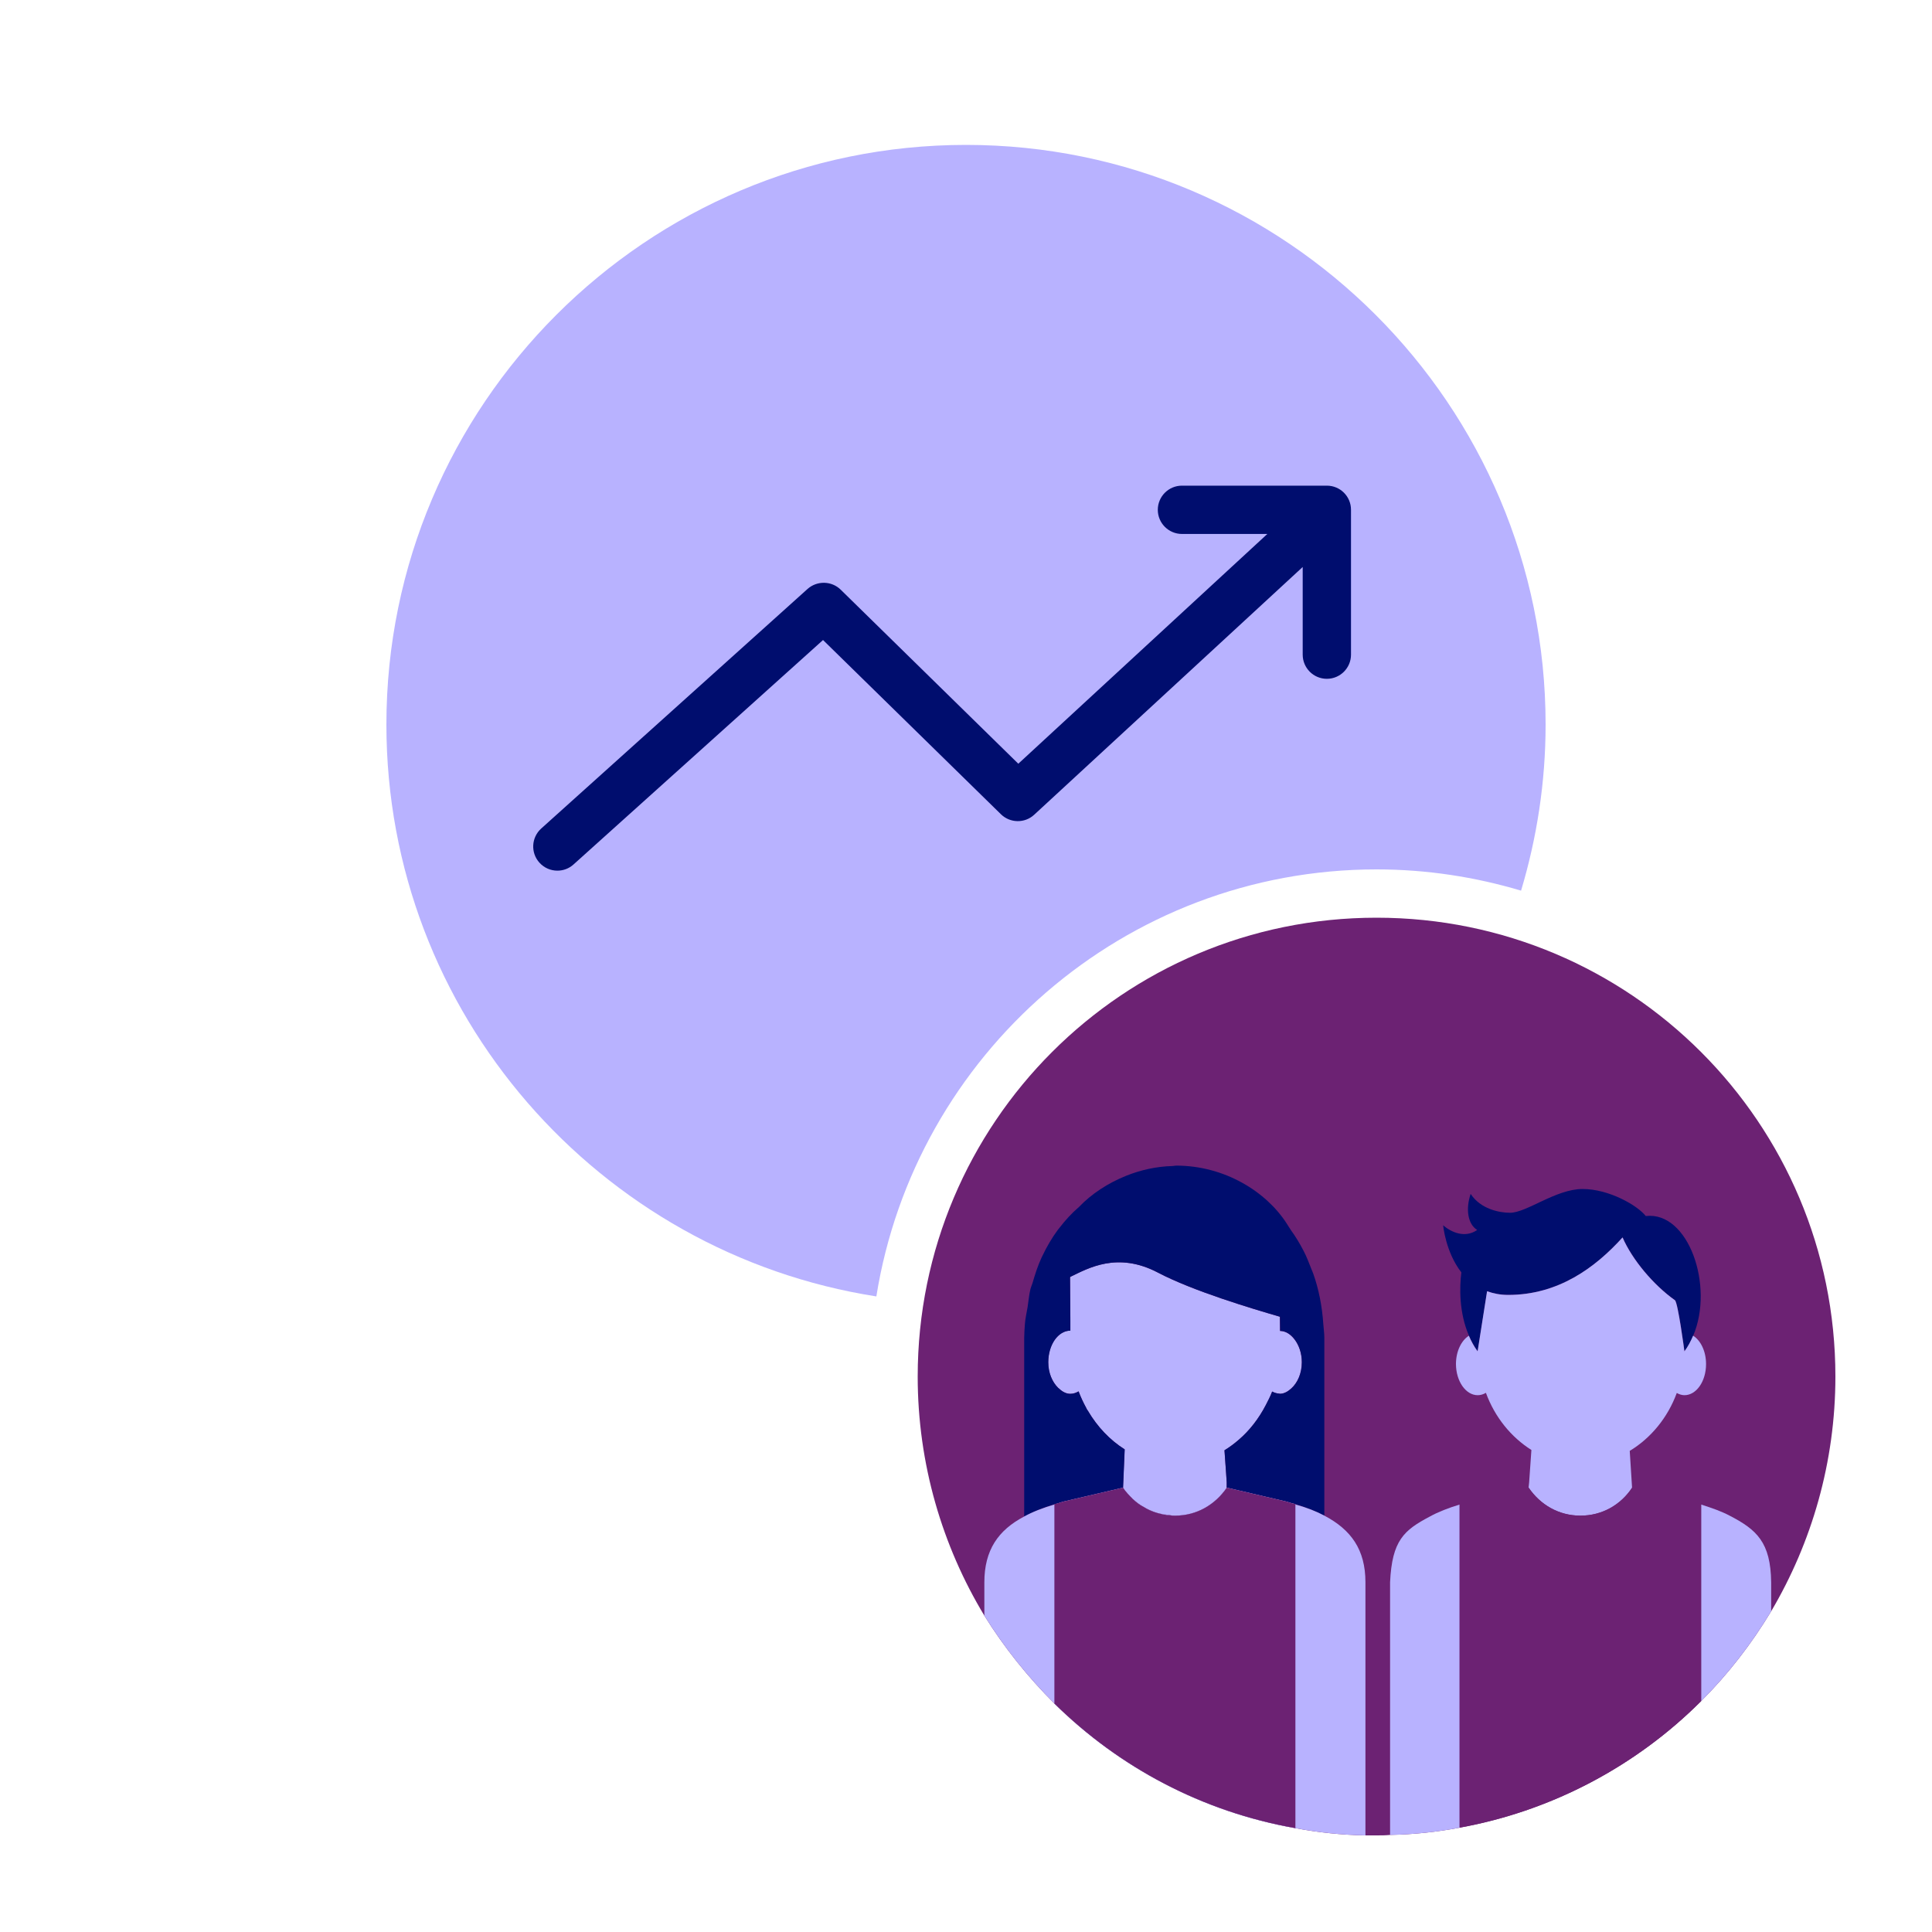 <?xml version="1.0" encoding="iso-8859-1"?><!--Generator: Adobe Illustrator 26.2.1, SVG Export Plug-In . SVG Version: 6.00 Build 0)--><svg version="1.1" xmlns="http://www.w3.org/2000/svg" xmlns:xlink="http://www.w3.org/1999/xlink" x="0px" y="0px" viewBox="0 0 40 40" xml:space="preserve" focusable="false" aria-hidden="true" enable-background="new 0 0 40 40"><g id="Solid"><rect width="40" height="40" fill="none"/></g><g id="Icon_Purple"><path d="M28.5,18c1.04,0,2.043,0.157,2.992,0.44C31.819,17.349,32,16.196,32,15c0-6.617-5.383-12-12-12
		S8,8.383,8,15c0,5.984,4.408,10.945,10.144,11.841C18.943,21.839,23.276,18,28.5,18z" fill="#B8B2FF"/><g><path d="M27.471,10.055h-3c-0.276,0-0.5,0.224-0.5,0.5s0.224,0.5,0.5,0.5h1.768l-5.156,4.757l-3.678-3.604
			c-0.188-0.184-0.489-0.189-0.685-0.015l-5.515,4.961c-0.205,0.185-0.222,0.501-0.037,0.706c0.099,0.11,0.235,0.166,0.372,0.166
			c0.119,0,0.239-0.042,0.334-0.128l5.166-4.647l3.683,3.607c0.19,0.186,0.494,0.191,0.689,0.01l5.559-5.129v1.815
			c0,0.276,0.224,0.5,0.5,0.5s0.5-0.224,0.5-0.5v-3C27.971,10.278,27.748,10.055,27.471,10.055z" fill="#000D6E"/></g><g><g><path d="M38,28.5c0,1.77-0.49,3.44-1.33,4.86c-0.41,0.68-0.89,1.3-1.45,1.86c-1.33,1.33-3.07,2.27-5,2.62
				c-0.47,0.09-0.95,0.14-1.44,0.15C28.69,38,28.59,38,28.5,38h-0.23c-0.49-0.01-0.98-0.06-1.45-0.15
				c-1.93-0.34-3.65-1.26-4.99-2.58c-0.55-0.55-1.04-1.16-1.45-1.82C19.51,32.01,19,30.31,19,28.5c0-5.25,4.25-9.5,9.5-9.5
				S38,23.25,38,28.5z" fill="#6C2273"/></g><g><path d="M26.497,28.857c0.09,0,0.169-0.047,0.239-0.112c-0.071,0.064-0.15,0.111-0.241,0.111
				C26.496,28.857,26.496,28.857,26.497,28.857z" fill="none"/><path d="M26.207,29.09c-0.145,0.279-0.334,0.524-0.561,0.72C25.873,29.615,26.062,29.37,26.207,29.09z" fill="none"/><path d="M23.745,31.237c-0.021-0.01-0.041-0.021-0.061-0.032C23.704,31.216,23.724,31.226,23.745,31.237z" fill="none"/><path d="M26.8,27.727c-0.079-0.103-0.182-0.171-0.297-0.174c-0.001-0.087-0.002-0.188-0.002-0.293
				c-0.001,0-0.001,0-0.002,0c0.001,0.105,0.002,0.208,0.004,0.296C26.617,27.556,26.72,27.624,26.8,27.727z" fill="none"/><path d="M24.107,31.352c-0.043-0.007-0.086-0.01-0.127-0.022C24.021,31.342,24.064,31.345,24.107,31.352z" fill="none"/><path d="M26.338,28.811c0.046,0.025,0.095,0.04,0.147,0.043C26.435,28.852,26.381,28.836,26.338,28.811
				C26.338,28.811,26.338,28.811,26.338,28.811z" fill="none"/><path d="M22.161,28.857c-0.096,0-0.179-0.052-0.252-0.123c0.073,0.072,0.155,0.123,0.25,0.123
				c0.061,0,0.119-0.019,0.172-0.05c0.044,0.12,0.098,0.234,0.159,0.344c-0.06-0.11-0.115-0.225-0.159-0.346
				C22.279,28.837,22.22,28.857,22.161,28.857z" fill="none"/><path d="M22.157,26.723c-0.001-0.106-0.001-0.205-0.002-0.28l-0.002,0.003
				c0.001,0.075,0.001,0.173,0.002,0.278c0,0.002,0,0.004,0,0.006c0.002,0.193,0.004,0.416,0.005,0.618
				c-0.001-0.203-0.002-0.427-0.003-0.62C22.157,26.726,22.157,26.724,22.157,26.723z" fill="none"/><path d="M25.397,30.761v-0.074l-0.013-0.196l-0.033-0.464c0.104-0.063,0.202-0.137,0.295-0.217
				c0.227-0.195,0.416-0.441,0.561-0.72c0.047-0.09,0.094-0.181,0.131-0.279c0,0,0,0,0,0c0.043,0.024,0.097,0.04,0.146,0.043
				c0.003,0,0.006,0.003,0.009,0.003c0,0,0.001,0,0.001,0c0.091,0,0.17-0.047,0.241-0.111c0.128-0.116,0.217-0.311,0.217-0.542
				c0-0.189-0.061-0.357-0.153-0.476c-0.08-0.103-0.183-0.171-0.298-0.171c-0.001-0.088-0.002-0.19-0.004-0.296
				c-0.587-0.17-1.802-0.534-2.522-0.912c-0.843-0.443-1.451-0.088-1.811,0.084l-0.01,0.01c0.001,0.075,0.001,0.174,0.002,0.28
				c0,0.001,0,0.003,0,0.004c0.001,0.193,0.003,0.417,0.003,0.62c0,0.071,0,0.14,0,0.202c-0.127,0-0.242,0.074-0.324,0.192
				c-0.083,0.119-0.133,0.282-0.133,0.462c0,0.221,0.082,0.407,0.2,0.526c0.002,0.002,0.004,0.003,0.006,0.005
				c0.073,0.071,0.156,0.123,0.252,0.123c0.059,0,0.118-0.02,0.17-0.052c0.045,0.121,0.099,0.236,0.159,0.346
				c0.004,0.007,0.006,0.015,0.01,0.022c0.007,0.013,0.017,0.024,0.025,0.037c0.194,0.33,0.453,0.604,0.76,0.797l-0.033,0.778
				l-0.001,0.018l0.002,0c0.112,0.166,0.26,0.302,0.431,0.401c0.02,0.011,0.04,0.022,0.061,0.032
				c0.075,0.038,0.152,0.071,0.235,0.094c0.041,0.011,0.085,0.015,0.127,0.022c0.072,0.012,0.143,0.028,0.219,0.028
				c0.452,0,0.836-0.228,1.071-0.575v-0.013V30.761z" fill="#B8B2FF"/><path d="M30.79,26.733c0.128,0.046,0.271,0.076,0.438,0.076c1.032,0,1.797-0.558,2.367-1.19
				c0.203,0.468,0.643,0.986,1.084,1.3c0.063,0.045,0.197,1.058,0.197,1.058c0.074-0.099,0.131-0.209,0.18-0.324
				c0.438-1.031-0.099-2.58-0.982-2.476c-0.17-0.218-0.758-0.56-1.309-0.56c-0.551,0-1.159,0.492-1.501,0.492
				c-0.22,0-0.609-0.075-0.816-0.391c-0.106,0.315-0.06,0.625,0.135,0.747c-0.252,0.176-0.537,0.048-0.704-0.096
				c0,0,0.049,0.553,0.377,0.974c-0.039,0.304-0.05,0.833,0.157,1.311c0.048,0.112,0.106,0.221,0.181,0.323L30.79,26.733z" fill="#000D6E"/><path d="M22.01,31.092l1.242-0.288l0.001,0l0-0.018l0.033-0.778c-0.306-0.193-0.566-0.467-0.76-0.797
				c-0.008-0.013-0.018-0.024-0.025-0.037c-0.004-0.007-0.006-0.015-0.01-0.022c-0.06-0.109-0.114-0.223-0.159-0.344
				c-0.053,0.031-0.111,0.05-0.172,0.05c-0.095,0-0.177-0.052-0.25-0.123c-0.002-0.002-0.004-0.003-0.006-0.005
				c-0.118-0.119-0.2-0.305-0.2-0.526c0-0.18,0.051-0.343,0.133-0.462c0.083-0.118,0.197-0.192,0.324-0.192c0-0.062,0-0.131,0-0.202
				c-0.002-0.202-0.004-0.425-0.005-0.618c0-0.002,0-0.004,0-0.006c-0.001-0.105-0.002-0.203-0.002-0.278l0.002-0.003l0.01-0.01
				c0.36-0.172,0.969-0.527,1.811-0.084c0.72,0.378,1.935,0.742,2.522,0.912c0.001,0,0.001,0,0.002,0
				c0.001,0.105,0.002,0.206,0.003,0.293c0.115,0.002,0.218,0.07,0.297,0.173c0.092,0.119,0.153,0.287,0.153,0.476
				c0,0.231-0.089,0.426-0.217,0.542c-0.071,0.065-0.149,0.112-0.239,0.112c-0.001,0-0.001-0.001-0.002-0.001c0,0-0.001,0-0.001,0
				c-0.003,0-0.006-0.003-0.009-0.003c-0.052-0.003-0.101-0.018-0.147-0.043c-0.037,0.098-0.084,0.188-0.131,0.279
				c-0.145,0.28-0.334,0.525-0.561,0.72c-0.093,0.08-0.191,0.154-0.295,0.217l0.033,0.464l0.013,0.196v0.074v0.03v0.013
				c0,0,0.001-0.001,0.001-0.001l1.244,0.289c0.299,0.08,0.555,0.175,0.776,0.289v-3.682c0-0.096-0.015-0.187-0.021-0.281
				c0,0,0,0,0,0c-0.025-0.372-0.094-0.725-0.209-1.049c-0.012-0.034-0.028-0.066-0.04-0.099c-0.049-0.125-0.097-0.251-0.157-0.366
				c-0.079-0.154-0.167-0.3-0.265-0.434c-0.012-0.022-0.027-0.043-0.041-0.064c-0.016-0.024-0.031-0.048-0.046-0.073
				c-0.423-0.659-1.284-1.199-2.288-1.199c-0.025,0-0.047,0.007-0.072,0.008c-0.343,0.009-0.666,0.083-0.961,0.201
				c-0.384,0.154-0.722,0.377-0.98,0.647c-0.148,0.126-0.284,0.275-0.408,0.437c-0.009,0.012-0.02,0.023-0.029,0.036
				c-0.121,0.163-0.227,0.344-0.319,0.537c-0.006,0.013-0.013,0.025-0.019,0.039c-0.077,0.166-0.135,0.346-0.188,0.53
				c-0.011,0.037-0.028,0.069-0.038,0.107c-0.002,0.007-0.003,0.013-0.005,0.02c-0.029,0.116-0.038,0.242-0.057,0.363
				c-0.019,0.12-0.049,0.236-0.057,0.361c0,0,0,0,0,0c-0.006,0.093-0.014,0.186-0.014,0.281v1.026v2.674
				C21.429,31.277,21.696,31.176,22.01,31.092z" fill="#000D6E"/><path d="M28.27,32.76V38c-0.49-0.01-0.98-0.06-1.45-0.15c-1.93-0.34-3.65-1.26-4.99-2.58
				c-0.55-0.55-1.04-1.16-1.45-1.82v-0.69c0-0.67,0.29-1.08,0.82-1.36c0.18-0.1,0.39-0.18,0.63-0.25c0.06-0.02,0.12-0.04,0.18-0.06
				l1.24-0.29c0.06,0.08,0.13,0.16,0.2,0.23c0,0.01,0,0.01,0.01,0.01c0.06,0.06,0.14,0.12,0.22,0.16c0.09,0.06,0.19,0.1,0.3,0.13
				c0.04,0.01,0.08,0.01,0.13,0.02c0.03,0.01,0.07,0.01,0.11,0.02c0.04,0.01,0.07,0.01,0.11,0.01c0.45,0,0.83-0.23,1.07-0.58
				l1.24,0.29c0.06,0.02,0.12,0.04,0.18,0.05v0.01c0.23,0.06,0.43,0.14,0.6,0.23C27.97,31.67,28.27,32.08,28.27,32.76z" fill="#B8B2FF"/><path d="M26.82,31.14v6.71c-1.93-0.34-3.65-1.26-4.99-2.58v-4.13c0.06-0.01,0.12-0.03,0.18-0.05l1.24-0.29
				c0.06,0.09,0.13,0.16,0.2,0.23c0,0.01,0,0.01,0.01,0.01c0.06,0.06,0.14,0.12,0.22,0.16c0.09,0.06,0.19,0.1,0.3,0.13
				c0.08,0.02,0.16,0.04,0.24,0.04c0.04,0.01,0.07,0.01,0.11,0.01c0.45,0,0.83-0.23,1.07-0.58l1.24,0.29
				C26.7,31.11,26.76,31.13,26.82,31.14z" fill="#6C2273"/><path d="M30.594,28.886c0.06,0,0.118-0.018,0.17-0.049c0.186,0.507,0.523,0.918,0.942,1.183l-0.047,0.674
				l-0.012,0.112l0.003-0.001c0.235,0.348,0.618,0.575,1.071,0.575c0.452,0,0.834-0.226,1.069-0.573l0-0.009l-0.048-0.759
				c0.434-0.263,0.783-0.681,0.974-1.199c0.049,0.027,0.102,0.046,0.158,0.046c0.248,0,0.448-0.288,0.448-0.644
				c0-0.264-0.11-0.489-0.268-0.588c-0.049,0.115-0.106,0.225-0.18,0.324c0,0-0.134-1.013-0.197-1.058
				c-0.441-0.314-0.881-0.833-1.084-1.3c-0.571,0.631-1.335,1.19-2.367,1.19c-0.167,0-0.309-0.03-0.438-0.076l-0.196,1.244
				c-0.075-0.102-0.133-0.211-0.181-0.323c-0.157,0.1-0.267,0.324-0.267,0.587C30.146,28.598,30.347,28.886,30.594,28.886z" fill="#B8B2FF"/><g><path d="M29.6,31.4c0.18-0.1,0.39-0.18,0.62-0.25v6.69c-0.47,0.09-0.95,0.14-1.44,0.15v-5.23
					C28.82,31.89,29.07,31.68,29.6,31.4z" fill="#B8B2FF"/><path d="M36.67,32.76v0.6c-0.41,0.68-0.89,1.3-1.45,1.86v-4.07c0.22,0.07,0.42,0.14,0.59,0.23
					C36.37,31.67,36.66,31.93,36.67,32.76z" fill="#B8B2FF"/></g></g><path d="M38,28.5c0,1.77-0.49,3.44-1.33,4.86c-0.41,0.68-0.89,1.3-1.45,1.86c-1.33,1.33-3.07,2.27-5,2.62
			c-0.47,0.09-0.95,0.14-1.44,0.15C28.69,38,28.59,38,28.5,38h-0.23c-0.49-0.01-0.98-0.06-1.45-0.15c-1.93-0.34-3.65-1.26-4.99-2.58
			c-0.55-0.55-1.04-1.16-1.45-1.82C19.51,32.01,19,30.31,19,28.5c0-5.25,4.25-9.5,9.5-9.5S38,23.25,38,28.5z" fill="none"/></g><path d="M35.22,31.14v4.08c-1.33,1.33-3.07,2.27-5,2.62v-6.7c0.07-0.01,0.13-0.03,0.19-0.05l1.24-0.29
		c0.24,0.35,0.62,0.58,1.07,0.58c0.46,0,0.84-0.23,1.07-0.58l1.25,0.29C35.1,31.11,35.16,31.13,35.22,31.14z" fill="#6C2273"/></g></svg>